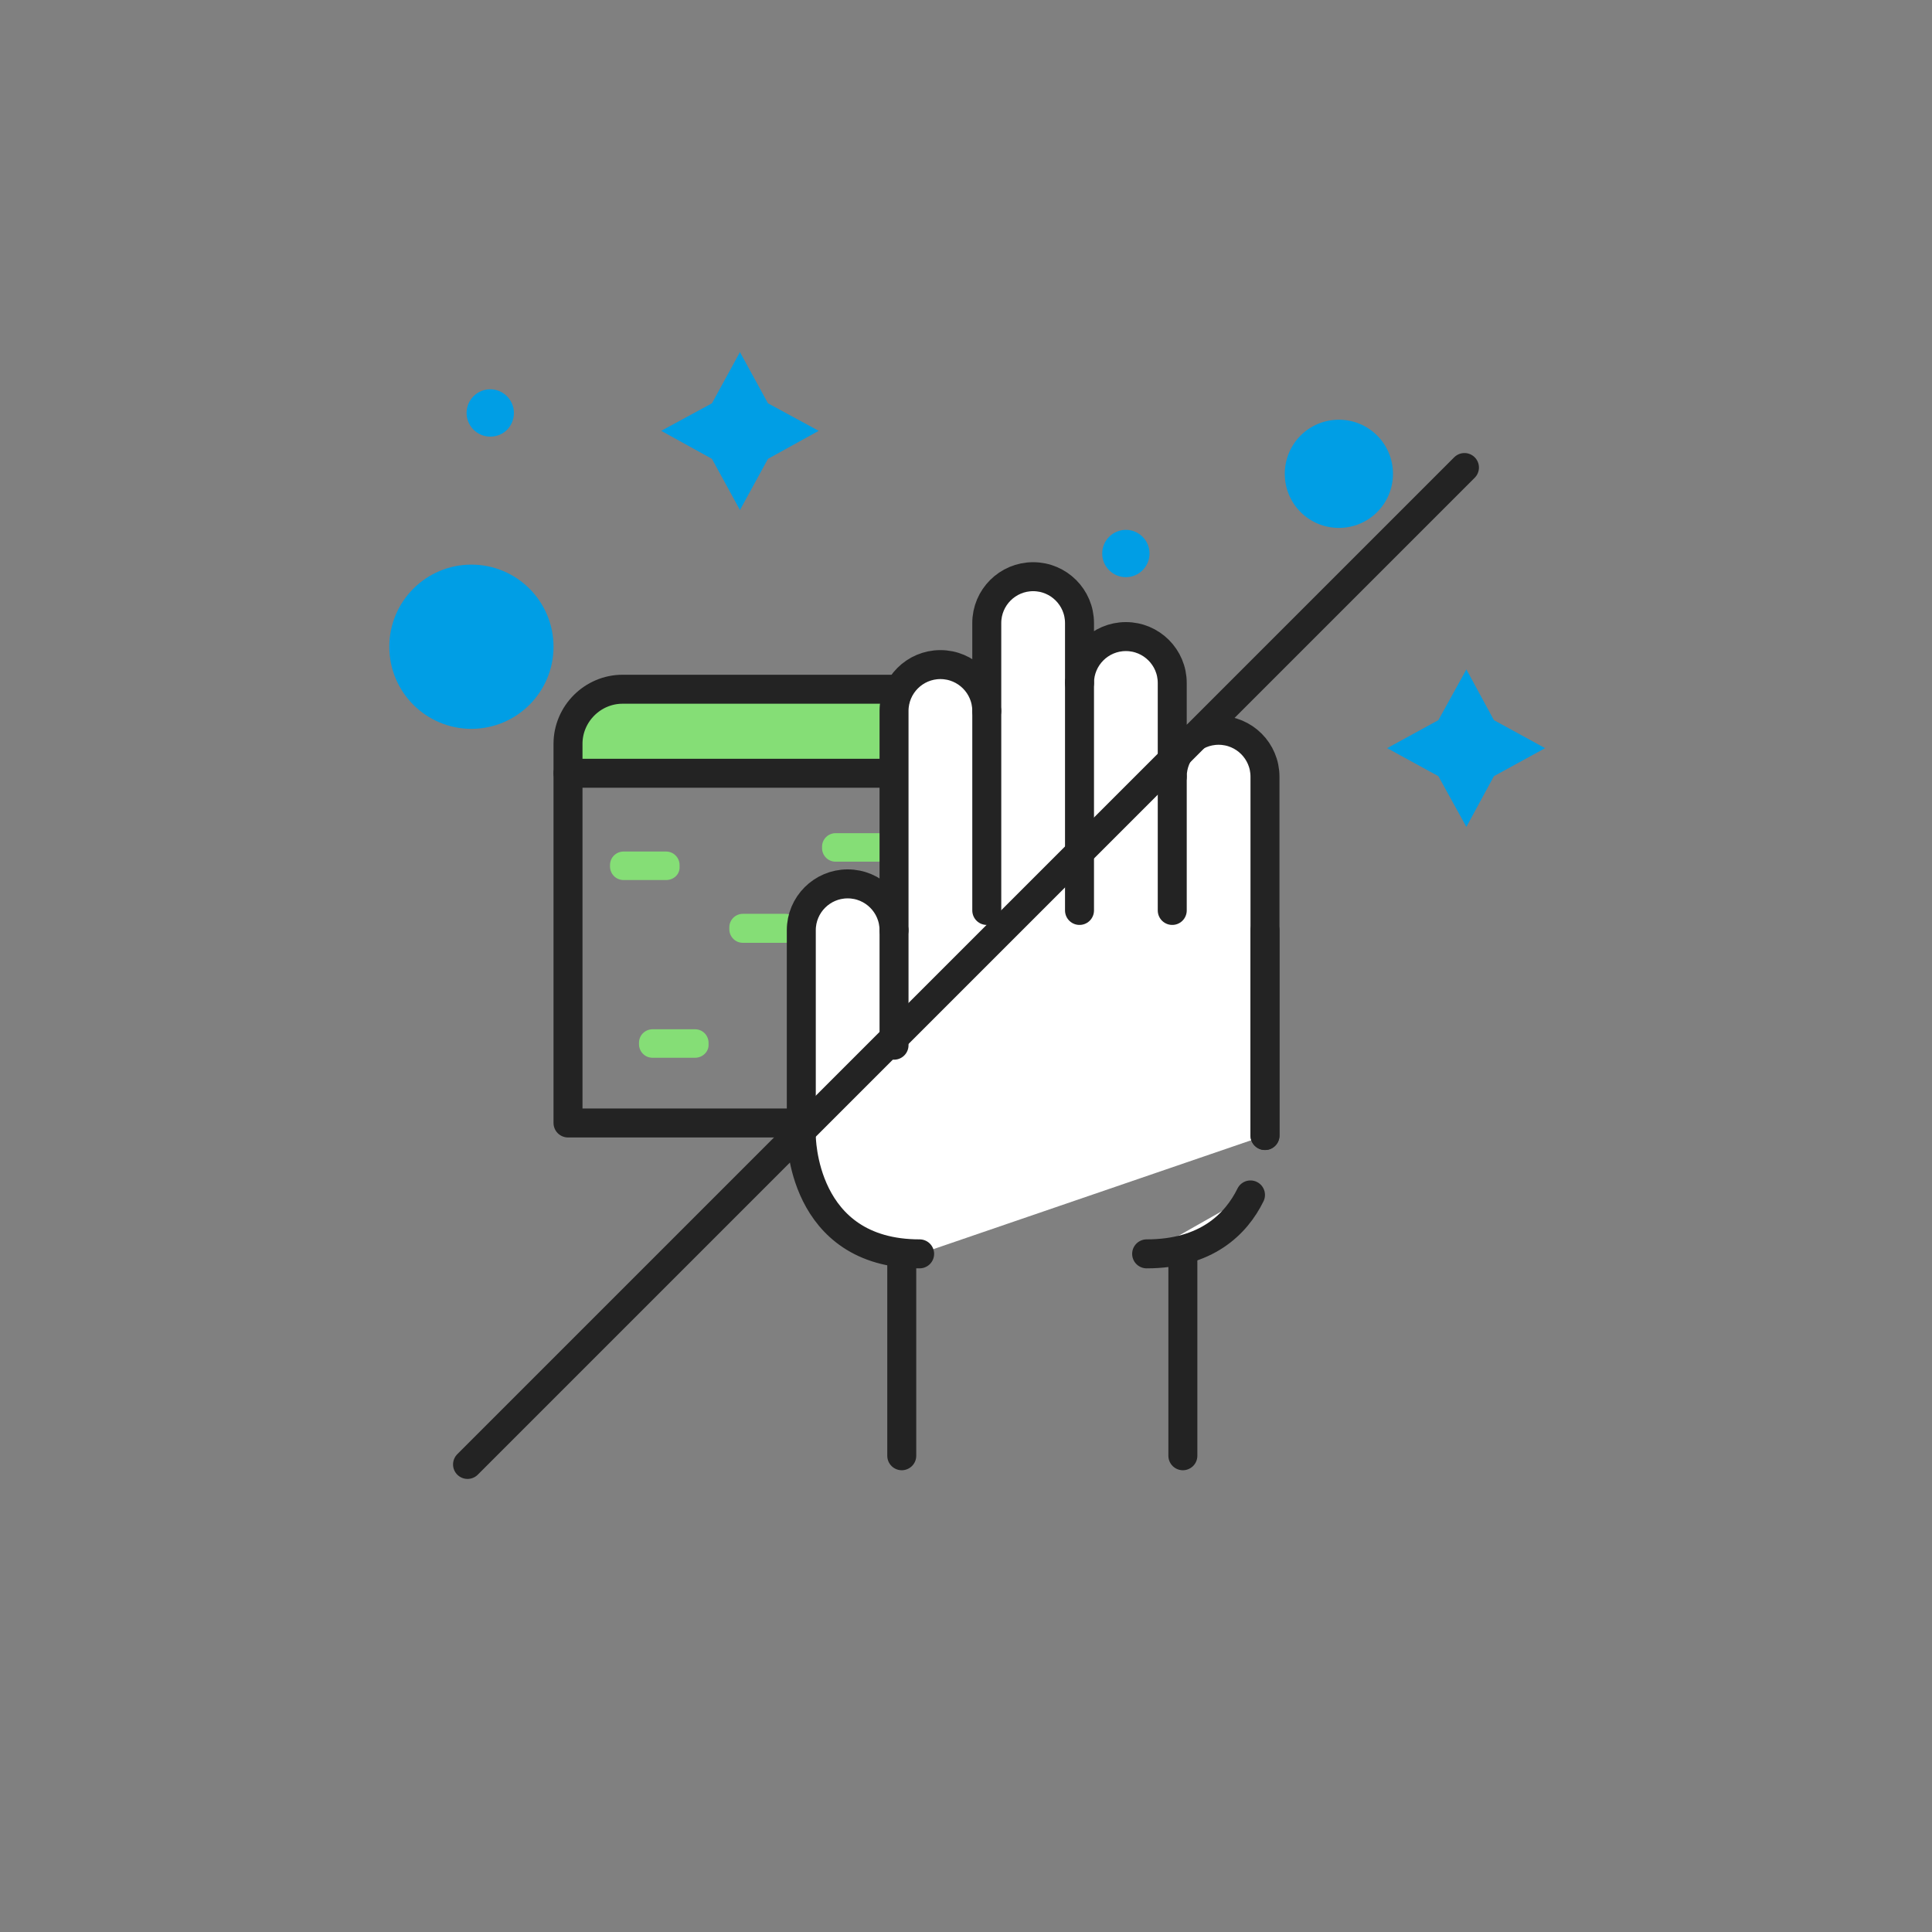 <svg width="400" height="400" viewBox="0 0 400 400" fill="none" xmlns="http://www.w3.org/2000/svg">
<rect x="0" y="0" width="400" height="400" fill="#808080" stroke="none"/>
<path d="M227.7 152.301C227.7 147.101 223.4 142.801 218.2 142.801H128.6C123.4 142.801 119.1 147.101 119.1 152.301V161.801H227.9L227.7 152.301Z" fill="#85DE76"/>
<path d="M214.9 232.499H117.6V153.999C117.6 147.799 122.7 142.699 128.9 142.699H214.9C221.1 142.699 226.2 147.799 226.2 153.999V221.199C226.2 227.399 221.1 232.499 214.9 232.499Z" stroke="#232323" stroke-width="6" stroke-miterlimit="10" stroke-linecap="round" stroke-linejoin="round"/>
<path d="M117.6 160.098H226.2" stroke="#232323" stroke-width="6" stroke-miterlimit="10" stroke-linecap="round" stroke-linejoin="round"/>
<path d="M137.899 182.201H129.099C127.499 182.201 126.299 180.901 126.299 179.401V179.101C126.299 177.501 127.599 176.301 129.099 176.301H137.899C139.499 176.301 140.699 177.601 140.699 179.101V179.401C140.799 181.001 139.499 182.201 137.899 182.201Z" fill="#85DE76"/>
<path d="M162.6 195.199H153.8C152.2 195.199 151 193.899 151 192.399V191.999C151 190.399 152.3 189.199 153.8 189.199H162.6C164.2 189.199 165.4 190.499 165.4 191.999V192.299C165.5 193.899 164.2 195.199 162.6 195.199Z" fill="#85DE76"/>
<path d="M181.799 178.4H172.999C171.399 178.4 170.199 177.1 170.199 175.6V175.3C170.199 173.7 171.499 172.5 172.999 172.5H181.799C183.399 172.5 184.599 173.8 184.599 175.3V175.6C184.699 177.2 183.399 178.4 181.799 178.4Z" fill="#85DE76"/>
<path d="M206.899 206.599H198.099C196.499 206.599 195.299 205.299 195.299 203.799V203.499C195.299 201.899 196.599 200.699 198.099 200.699H206.899C208.499 200.699 209.699 201.999 209.699 203.499V203.799C209.799 205.299 208.499 206.599 206.899 206.599Z" fill="#85DE76"/>
<path d="M143.899 218.998H135.099C133.499 218.998 132.299 217.698 132.299 216.198V215.898C132.299 214.298 133.599 213.098 135.099 213.098H143.899C145.499 213.098 146.699 214.398 146.699 215.898V216.198C146.799 217.698 145.499 218.998 143.899 218.998Z" fill="#85DE76"/>
<path d="M261.9 235.098V160.798C261.9 155.498 257.6 151.198 252.3 151.198C247 151.198 242.7 155.498 242.7 160.798V141.398C242.7 136.098 238.4 131.798 233.1 131.798C227.8 131.798 223.5 136.098 223.5 141.398V128.998C223.5 123.698 219.2 119.398 213.9 119.398C208.6 119.398 204.3 123.698 204.3 128.998V147.198C204.3 141.898 200 137.598 194.7 137.598C189.4 137.598 185.1 141.898 185.1 147.198V192.598C185.1 187.298 180.8 182.998 175.5 182.998C170.2 182.998 165.9 187.298 165.9 192.598V235.098C165.9 235.098 165.8 259.598 190.4 259.598" fill="white"/>
<path d="M261.9 235.098V160.798C261.9 155.498 257.6 151.198 252.3 151.198C247 151.198 242.7 155.498 242.7 160.798V141.398C242.7 136.098 238.4 131.798 233.1 131.798C227.8 131.798 223.5 136.098 223.5 141.398V128.998C223.5 123.698 219.2 119.398 213.9 119.398C208.6 119.398 204.3 123.698 204.3 128.998V147.198C204.3 141.898 200 137.598 194.7 137.598C189.4 137.598 185.1 141.898 185.1 147.198V192.598C185.1 187.298 180.8 182.998 175.5 182.998C170.2 182.998 165.9 187.298 165.9 192.598V235.098C165.9 235.098 165.8 259.598 190.4 259.598" stroke="#232323" stroke-width="6" stroke-miterlimit="10" stroke-linecap="round" stroke-linejoin="round"/>
<path d="M258.9 247.398C255.9 253.498 249.7 259.598 237.4 259.598L258.9 247.398Z" fill="white"/>
<path d="M258.9 247.398C255.9 253.498 249.7 259.598 237.4 259.598" stroke="#232323" stroke-width="6" stroke-miterlimit="10" stroke-linecap="round" stroke-linejoin="round"/>
<path d="M261.9 192.598V213.898V235.098" fill="white"/>
<path d="M261.9 192.598V213.898V235.098" stroke="#232323" stroke-width="6" stroke-miterlimit="10" stroke-linecap="round" stroke-linejoin="round"/>
<path d="M185.1 192.598V216.398" stroke="#232323" stroke-width="6" stroke-miterlimit="10" stroke-linecap="round" stroke-linejoin="round"/>
<path d="M223.5 188.497V141.297" stroke="#232323" stroke-width="6" stroke-miterlimit="10" stroke-linecap="round" stroke-linejoin="round"/>
<path d="M204.301 147.199V188.499" stroke="#232323" stroke-width="6" stroke-miterlimit="10" stroke-linecap="round" stroke-linejoin="round"/>
<path d="M242.701 160.797V188.497" stroke="#232323" stroke-width="6" stroke-miterlimit="10" stroke-linecap="round" stroke-linejoin="round"/>
<path d="M186.699 259.598V301.398" stroke="#232323" stroke-width="6" stroke-miterlimit="10" stroke-linecap="round" stroke-linejoin="round"/>
<path d="M244.9 259.598V301.398" stroke="#232323" stroke-width="6" stroke-miterlimit="10" stroke-linecap="round" stroke-linejoin="round"/>
<path d="M96.799 303.197L303.199 96.797" stroke="#232323" stroke-width="6" stroke-miterlimit="10" stroke-linecap="round" stroke-linejoin="round"/>
<path d="M97.6 150.898C106.988 150.898 114.6 143.287 114.6 133.898C114.6 124.51 106.988 116.898 97.6 116.898C88.211 116.898 80.6 124.51 80.6 133.898C80.6 143.287 88.211 150.898 97.6 150.898Z" fill="#009EE5"/>
<path d="M288.4 98.098C288.4 91.898 283.4 86.898 277.2 86.898C271 86.898 266 91.898 266 98.098C266 104.298 271 109.298 277.2 109.298C283.4 109.298 288.4 104.298 288.4 98.098Z" fill="#009EE5"/>
<path d="M106.4 85.498C106.4 82.798 104.2 80.598 101.5 80.598C98.8 80.598 96.6 82.798 96.6 85.498C96.6 88.198 98.8 90.398 101.5 90.398C104.3 90.398 106.4 88.198 106.4 85.498Z" fill="#009EE5"/>
<path d="M237.999 114.599C237.999 111.899 235.799 109.699 233.099 109.699C230.399 109.699 228.199 111.899 228.199 114.599C228.199 117.299 230.399 119.499 233.099 119.499C235.799 119.499 237.999 117.299 237.999 114.599Z" fill="#009EE5"/>
<path d="M159 83.498L169.5 89.198L159 94.998L153.2 105.598L147.4 94.998L136.9 89.198L147.4 83.498L153.2 72.898L159 83.498Z" fill="#009EE5"/>
<path d="M309.299 149.098L319.899 154.898L309.299 160.698L303.599 171.198L297.799 160.698L287.199 154.898L297.799 149.098L303.599 138.598L309.299 149.098Z" fill="#009EE5"/>
</svg>
